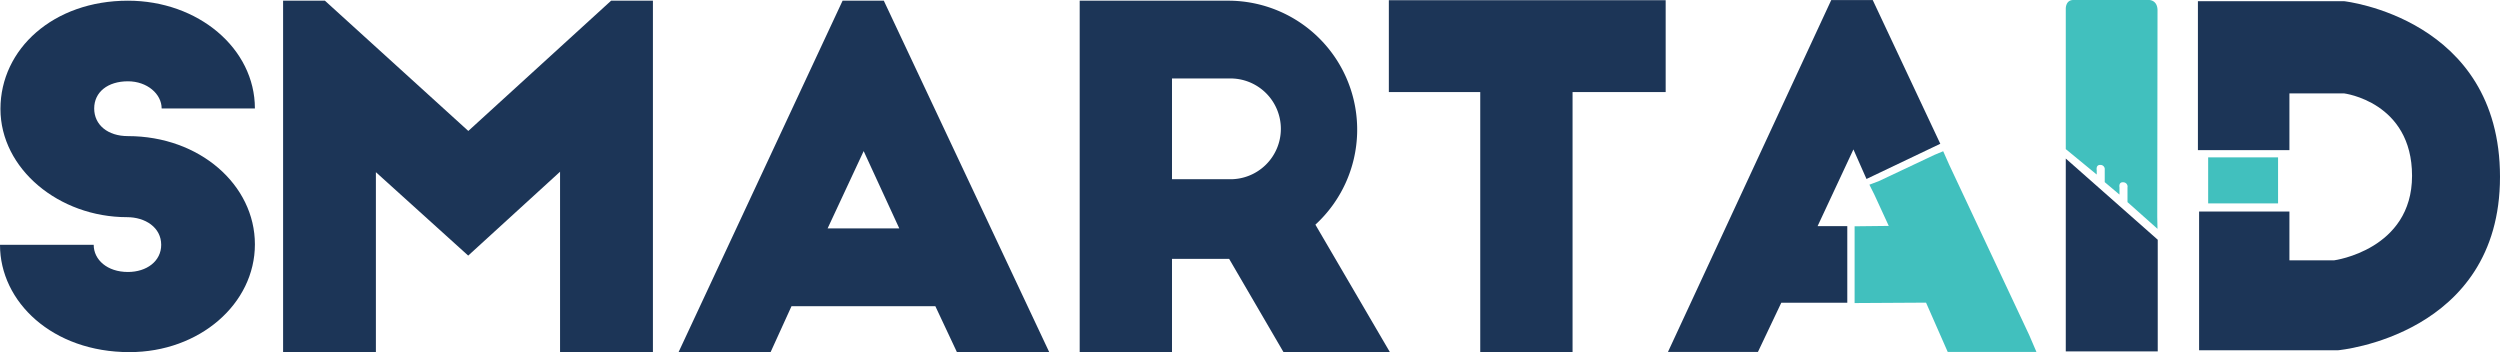 <svg xmlns="http://www.w3.org/2000/svg" viewBox="0 0 717.43 101.05"><defs><style>.cls-1{fill:#41c0be;}.cls-2{fill:#1c3557;}</style></defs><g id="Layer_2" data-name="Layer 2"><g id="Layer_1-2" data-name="Layer 1"><rect class="cls-1" x="633.68" y="45.16" width="20.06" height="13.21"/><path class="cls-1" d="M532.22,67.88V64.94h0l9.8-.11-4.11-8.93L536.46,53l2.66-1,16-7.55,2.52-1.05s.8,1.86,1.72,3.87S582.3,96.1,582.3,96.1l2.1,4.89H558.94l-6.22-14.14-20.5.12h0V67.88Z"/><polygon class="cls-2" points="478.66 100.99 504.48 100.99 511.18 86.88 530.12 86.88 530.12 64.89 521.6 64.89 531.88 42.88 535.63 51.36 556.81 41.26 537.42 0.01 525.52 0.01 478.66 100.99"/><path class="cls-1" d="M595,0h21.77s2.38,0,2.38,3-.08,59.2-.08,59.2l.07,3.47L610.53,58V53.8a1.24,1.24,0,0,0-1.19-1.49c-1.42-.12-1.11,1.42-1.11,1.42v2.11L604,52.27V48.71a1.22,1.22,0,0,0-1.23-1.38c-1.38-.08-1.07,1.49-1.07,1.49v1.27l-8.88-7.3,0-5.2V2.5S592.74,0,595,0Z"/><polygon class="cls-2" points="592.82 100.85 619.21 100.85 619.21 68.8 592.82 45.5 592.82 100.85"/><path class="cls-2" d="M631.08,60.7H657v14h12.87s22.32-3,22.32-24.24-19.51-23.66-19.51-23.66H657V43.09H630.74V.34h41.92s44.77,4.84,44.77,50.42S671,100.51,671,100.51H631.08Z"/><path class="cls-2" d="M0,70.26H26.89c0,4.3,3.9,7.79,9.82,7.79,5.38,0,9.55-3.09,9.55-7.79,0-5-4.57-7.94-9.82-7.94C16.94,62.32.13,48.47.13,31.26S15.33.2,36.71.2C56.88.2,73.15,13.91,73.15,31.13H46.39c0-4.17-4.17-7.8-9.68-7.8-5.78,0-9.68,3.09-9.68,7.8s3.9,7.93,9.68,7.93c20.57,0,36.44,14,36.44,31.06s-15.87,30.93-36,30.93C15.06,101.05,0,86.66,0,70.26Z"/><path class="cls-2" d="M81.24.2h12l41.15,37.38L175.37.2h12V101.05H160.72V49.28L134.36,73.35,107.87,49.41v51.64H81.24Z"/><path class="cls-2" d="M241.8.2h11.83L301.1,101.05H274.61l-6.19-13.18H227.14l-6,13.18H194.73Zm16.27,65.35L247.85,43.36,237.5,65.55Z"/><path class="cls-2" d="M309.84.2h42.49a37,37,0,0,1,25.15,64.27l21.38,36.58H368.33l-15.6-26.76h-16.4v26.76H309.84Zm42.89,51.23a14.46,14.46,0,1,0,0-28.91h-16.4V51.43Z"/><path class="cls-2" d="M424.79,26.42H398.56V.06H478V26.42H451.28v74.63H424.79Z"/></g></g></svg>
